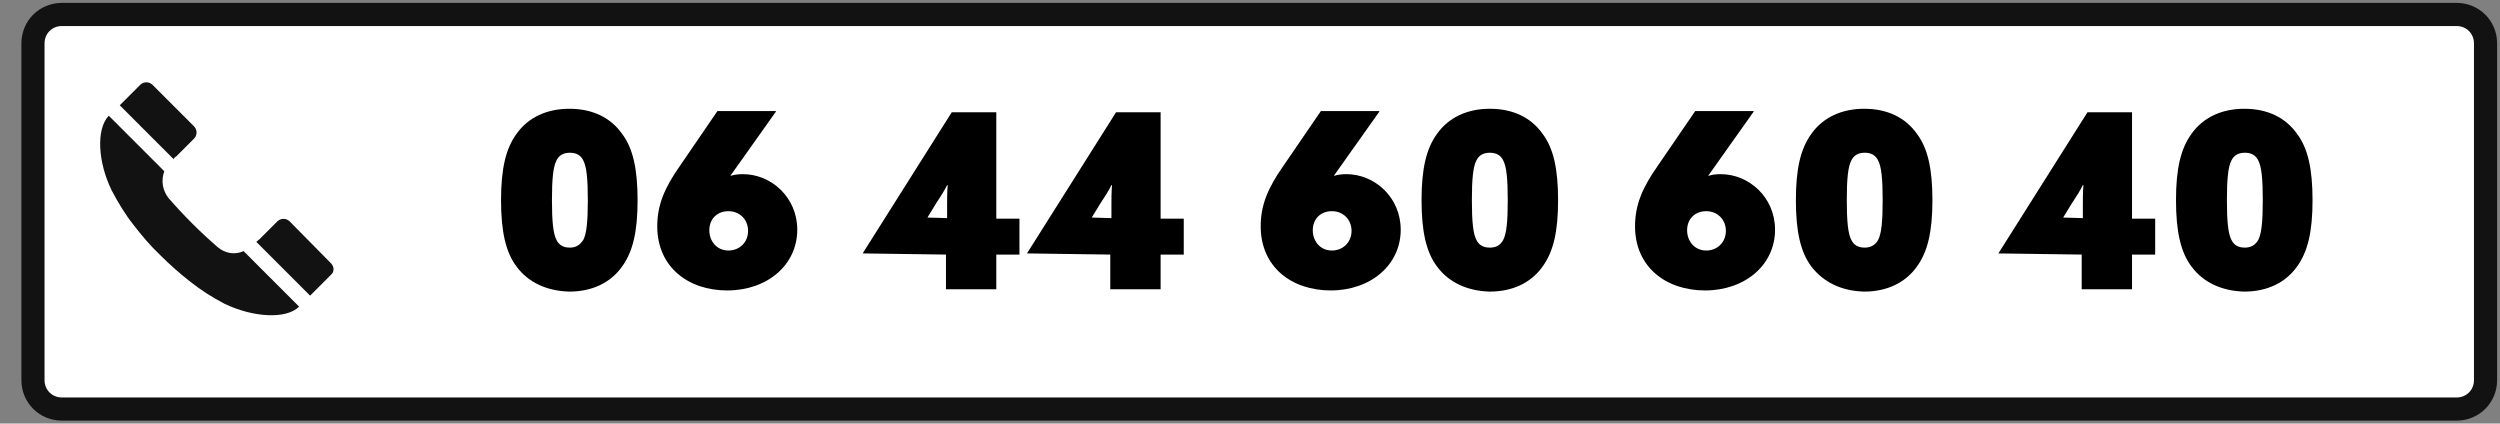 <?xml version="1.0" encoding="UTF-8"?>
<!-- Generator: Adobe Illustrator 24.1.1, SVG Export Plug-In . SVG Version: 6.00 Build 0)  -->
<svg xmlns="http://www.w3.org/2000/svg" xmlns:xlink="http://www.w3.org/1999/xlink" version="1.1" id="Layer_1" x="0px" y="0px" viewBox="0 0 432.1 73.2" style="enable-background:new 0 0 432.1 73.2;" xml:space="preserve">
<rect x="0" y="0" width="432.1" height="73.2" fill="#808080" stroke="none"/>
<style type="text/css">
	.st0{fill:#FFFFFF;stroke:#121212;stroke-width:4;stroke-miterlimit:10;}
	.st1{fill:#121212;}
</style>
<path class="st0" d="M424.6,70.7H10.7c-2.8,0-5-2.2-5-5V7.5c0-2.8,2.2-5,5-5h413.9c2.8,0,5,2.2,5,5v58.2  C429.6,68.5,427.4,70.7,424.6,70.7z"></path>
<path class="st1" d="M30,27.5l-9.3-9.3l3.6-3.6c0.6-0.5,1.4-0.5,2,0l7.3,7.3c0.5,0.6,0.5,1.4,0,2L32,25.5L30.5,27  C30.3,27.1,30.1,27.3,30,27.5z M37.6,42.7c-1.5-1.3-3-2.7-4.4-4.1s-2.8-2.9-4.1-4.4c-1-1.3-1.3-3-0.7-4.6L18.8,20  c-2.2,2.3-1.9,8,0.5,12.9c1.1,2.1,2.3,4.1,3.8,6c1.4,1.8,2.9,3.6,4.6,5.2c1.6,1.6,3.4,3.2,5.2,4.6c1.9,1.5,3.8,2.7,5.9,3.8  c5,2.4,10.7,2.7,12.9,0.5l-9.6-9.6C40.6,44.1,38.9,43.8,37.6,42.7z M57.2,45.5L50,38.2c-0.6-0.5-1.4-0.5-2,0l0,0l-1.6,1.6l-1.5,1.5  c-0.2,0.2-0.4,0.3-0.6,0.5l9.3,9.3l3.6-3.6C57.8,47,57.8,46.1,57.2,45.5L57.2,45.5L57.2,45.5z"></path>
<g>
	<path d="M89.3,46.1c-1.9-2.5-2.7-6.1-2.7-11.5s0.8-8.9,2.7-11.5c2-2.8,5.2-4.3,9.1-4.3c4,0,7.1,1.5,9.1,4.3   c1.9,2.5,2.7,6.1,2.7,11.5s-0.8,8.9-2.7,11.5c-2,2.8-5.2,4.3-9.1,4.3C94.5,50.3,91.3,48.8,89.3,46.1z M100.8,41.5   c0.6-1.1,0.8-3.3,0.8-6.9s-0.2-5.8-0.8-6.9c-0.4-0.8-1.1-1.3-2.3-1.3s-1.9,0.5-2.3,1.3c-0.6,1.1-0.8,3.3-0.8,6.9s0.2,5.8,0.8,6.9   c0.4,0.8,1.1,1.3,2.3,1.3S100.3,42.2,100.8,41.5z"></path>
	<path d="M134.1,19.3l-7.8,11l0,0.1c0.5-0.2,1.3-0.3,2.1-0.3c4.9,0,9.4,4,9.4,9.6c0,6.1-5.2,10.5-12.1,10.5c-6.7,0-12.1-4-12.1-11.1   c0-3.7,1.3-6.7,3.9-10.4l6.5-9.5H134.1z M125.9,43.3c1.9,0,3.4-1.4,3.4-3.4c0-1.9-1.4-3.4-3.4-3.4c-1.9,0-3.3,1.3-3.3,3.3   C122.6,41.7,123.9,43.3,125.9,43.3z"></path>
	<path d="M149.1,43.8l15.4-24.4h7.7v18.4h4v6.2h-4v6h-8.7v-6L149.1,43.8L149.1,43.8z M160.3,37.6L160.3,37.6l3.4,0.1v-2.3   c0-1.1,0-2.2,0.1-3.4l-0.1,0c-0.5,1-1.2,2.1-2,3.3L160.3,37.6z"></path>
	<path d="M177.5,43.8l15.4-24.4h7.7v18.4h4v6.2h-4v6h-8.7v-6L177.5,43.8L177.5,43.8z M188.7,37.6L188.7,37.6l3.4,0.1v-2.3   c0-1.1,0-2.2,0.1-3.4l-0.1,0c-0.5,1-1.2,2.1-2,3.3L188.7,37.6z"></path>
	<path d="M238.4,19.3l-7.8,11l0,0.1c0.5-0.2,1.3-0.3,2.1-0.3c4.9,0,9.4,4,9.4,9.6c0,6.1-5.2,10.5-12.1,10.5c-6.7,0-12.1-4-12.1-11.1   c0-3.7,1.3-6.7,3.9-10.4l6.5-9.5H238.4z M230.2,43.3c1.9,0,3.4-1.4,3.4-3.4c0-1.9-1.4-3.4-3.4-3.4c-1.9,0-3.3,1.3-3.3,3.3   C226.9,41.7,228.2,43.3,230.2,43.3z"></path>
	<path d="M248.4,46.1c-1.9-2.5-2.7-6.1-2.7-11.5s0.8-8.9,2.7-11.5c2-2.8,5.2-4.3,9.1-4.3c4,0,7.1,1.5,9.1,4.3   c1.9,2.5,2.7,6.1,2.7,11.5s-0.8,8.9-2.7,11.5c-2,2.8-5.2,4.3-9.1,4.3C253.6,50.3,250.4,48.8,248.4,46.1z M259.8,41.5   c0.6-1.1,0.8-3.3,0.8-6.9s-0.2-5.8-0.8-6.9c-0.4-0.8-1.1-1.3-2.3-1.3c-1.2,0-1.9,0.5-2.3,1.3c-0.6,1.1-0.8,3.3-0.8,6.9   s0.2,5.8,0.8,6.9c0.4,0.8,1.1,1.3,2.3,1.3C258.8,42.8,259.4,42.2,259.8,41.5z"></path>
	<path d="M303.1,19.3l-7.8,11l0,0.1c0.5-0.2,1.3-0.3,2.1-0.3c4.9,0,9.4,4,9.4,9.6c0,6.1-5.2,10.5-12.1,10.5c-6.7,0-12.1-4-12.1-11.1   c0-3.7,1.3-6.7,3.9-10.4l6.5-9.5H303.1z M294.9,43.3c1.9,0,3.4-1.4,3.4-3.4c0-1.9-1.4-3.4-3.4-3.4c-1.9,0-3.3,1.3-3.3,3.3   C291.6,41.7,292.9,43.3,294.9,43.3z"></path>
	<path d="M313.1,46.1c-1.9-2.5-2.7-6.1-2.7-11.5s0.8-8.9,2.7-11.5c2-2.8,5.2-4.3,9.1-4.3c4,0,7.1,1.5,9.1,4.3   c1.9,2.5,2.7,6.1,2.7,11.5s-0.8,8.9-2.7,11.5c-2,2.8-5.2,4.3-9.1,4.3C318.3,50.3,315.2,48.8,313.1,46.1z M324.6,41.5   c0.6-1.1,0.8-3.3,0.8-6.9s-0.2-5.8-0.8-6.9c-0.4-0.8-1.1-1.3-2.3-1.3c-1.2,0-1.9,0.5-2.3,1.3c-0.6,1.1-0.8,3.3-0.8,6.9   s0.2,5.8,0.8,6.9c0.4,0.8,1.1,1.3,2.3,1.3C323.5,42.8,324.2,42.2,324.6,41.5z"></path>
	<path d="M345.4,43.8l15.4-24.4h7.7v18.4h4v6.2h-4v6h-8.7v-6L345.4,43.8L345.4,43.8z M356.6,37.6L356.6,37.6l3.4,0.1v-2.3   c0-1.1,0-2.2,0.1-3.4l-0.1,0c-0.5,1-1.2,2.1-2,3.3L356.6,37.6z"></path>
	<path d="M378.8,46.1c-1.9-2.5-2.7-6.1-2.7-11.5s0.8-8.9,2.7-11.5c2-2.8,5.2-4.3,9.1-4.3c4,0,7.1,1.5,9.1,4.3   c1.9,2.5,2.7,6.1,2.7,11.5s-0.8,8.9-2.7,11.5c-2,2.8-5.2,4.3-9.1,4.3C384,50.3,380.8,48.8,378.8,46.1z M390.3,41.5   c0.6-1.1,0.8-3.3,0.8-6.9s-0.2-5.8-0.8-6.9c-0.4-0.8-1.1-1.3-2.3-1.3c-1.2,0-1.9,0.5-2.3,1.3c-0.6,1.1-0.8,3.3-0.8,6.9   s0.2,5.8,0.8,6.9c0.4,0.8,1.1,1.3,2.3,1.3C389.2,42.8,389.9,42.2,390.3,41.5z"></path>
</g>
</svg>
